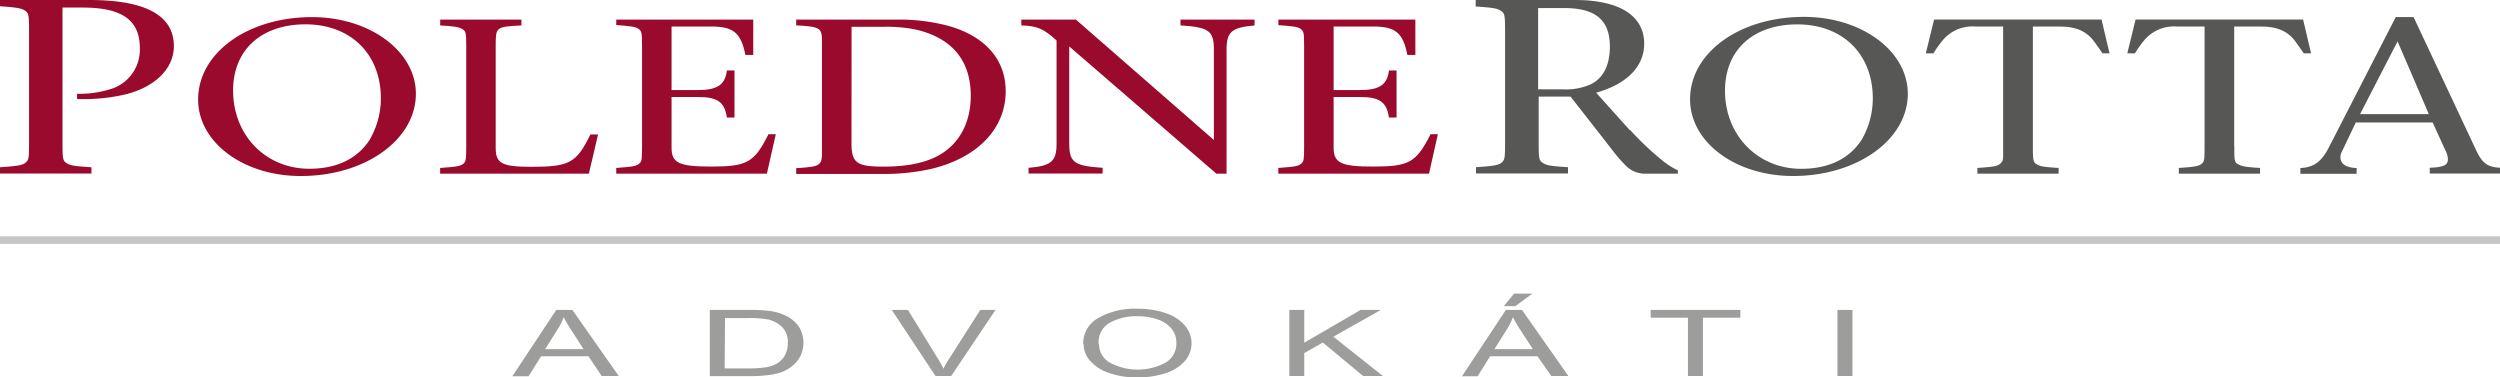 <svg xmlns="http://www.w3.org/2000/svg" viewBox="0 0 400 60.34"><defs><style>.cls-1{fill:#990a2c;}.cls-2{fill:#575756;}.cls-3{fill:#9d9d9c;}.cls-4{fill:none;stroke:#c6c6c6;stroke-miterlimit:10;stroke-width:1.22px;}</style></defs><title>Datový zdroj 1</title><g id="Vrstva_2" data-name="Vrstva 2"><g id="Vrstva_1-2" data-name="Vrstva 1"><path class="cls-1" d="M10,22.84c0,2.54.06,2.87.63,3.25s1.2.5,4,.67v1H0v-1c3.1-.21,3.73-.34,4.25-.88.34-.38.4-.71.4-3V5c0-2.58-.06-2.88-.63-3.29S2.46,1.17,0,1V0H14.28c9,0,13.54,2.46,13.54,7.38,0,3.54-2.92,6.5-7.69,7.71a29.25,29.25,0,0,1-7.8.75V15a16.33,16.33,0,0,0,5.74-.87,6.57,6.57,0,0,0,4.3-6.46c0-4.46-2.87-6.46-9.12-6.46H10V22.84"/><path class="cls-1" d="M66.54,15c0,7.36-8.14,13.16-18.36,13.16C39,28.2,31.7,22.8,31.7,15.93c0-7.47,7.94-13.19,18.21-13.19C59.16,2.73,66.54,8.2,66.54,15m-29.24-.52C37.29,21.66,42.53,27,49.5,27c4.37,0,7.68-1.59,9.66-4.66a13.27,13.27,0,0,0,1.78-6.58c0-7.13-4.83-11.87-12.1-11.87C41.77,3.92,37.29,8,37.29,14.52Z"/><path class="cls-1" d="M95.7,21.47l-1.48,6.32H70.42v-.92c2.8-.19,3.36-.3,3.82-.78.3-.33.36-.63.36-2.7V7.54c0-2.29-.05-2.55-.61-2.88s-1.32-.48-3.56-.59V3.14h13v.93c-4.17.22-4.12.22-4.12,3.47V23.69c0,2.44,1,3,5.64,3,6.16,0,7.28-.59,9.51-5.18H95.7"/><path class="cls-1" d="M120.53,8.79h-1.27c-.71-3.59-1.93-4.55-5.55-4.55h-6.26V14.41h4.22c3.1,0,4.37-.85,4.63-3.14h1.22v7.54H116.3c-.36-2.48-1.48-3.29-4.63-3.29h-4.22v8.13c0,2.44,1.22,3,6.36,3,5.7,0,6.87-.63,9.15-5.18h1.17l-1.43,6.32H98.6v-.92c2.75-.19,3.3-.3,3.77-.78.3-.33.36-.63.36-2.7V7.54c0-2.29-.06-2.55-.56-2.92S100.79,4.18,98.6,4V3.14h21.92V8.79"/><path class="cls-1" d="M131.51,7.54V6.06c-.1-1.59-.51-1.81-4.12-2V3.14h15.92a30.54,30.54,0,0,1,8.44,1c5.9,1.67,9.16,5.4,9.16,10.46,0,5.95-4.47,10.64-11.9,12.42a34.33,34.33,0,0,1-7.73.81H127.39v-.92c2.75-.19,3.3-.3,3.76-.78.25-.26.3-.52.36-1.22V7.54m4.73,15.27c0,3.25.77,3.85,5.14,3.85,3.92,0,7-.67,9.16-2,3.1-1.89,4.78-5.21,4.78-9.35,0-5.54-2.9-9.09-8.44-10.5a22.78,22.78,0,0,0-5.54-.52h-5.09Z"/><path class="cls-1" d="M171.08,23c0,3,.82,3.55,5.34,3.85v.92H164.57v-.92c3.61-.3,4.48-1,4.48-3.85V6.47c-2.09-1.89-3.1-2.33-5.64-2.4V3.14h8.74L194.22,22.4V7.91c0-3-.82-3.55-5.34-3.85V3.14h11.85v.93c-3.66.33-4.48,1-4.48,3.85V27.79h-1.63L171.08,7.43V23"/><path class="cls-1" d="M226.45,8.79h-1.27c-.71-3.59-1.93-4.55-5.54-4.55h-6.26V14.41h4.22c3.1,0,4.37-.85,4.63-3.14h1.22v7.54h-1.22c-.36-2.48-1.48-3.29-4.63-3.29h-4.22v8.13c0,2.44,1.22,3,6.35,3,5.7,0,6.87-.63,9.16-5.18h1.17l-1.42,6.32H204.53v-.92c2.75-.19,3.31-.3,3.77-.78.3-.33.36-.63.36-2.7V7.54c0-2.29-.05-2.55-.56-2.92s-1.38-.44-3.56-.59V3.14h21.92V8.79"/><path class="cls-2" d="M260.78,20.75a47.55,47.55,0,0,0,5.39,5.08,11.74,11.74,0,0,0,2.29,1.42v.54H263.3a4.32,4.32,0,0,1-3-1.12,22.82,22.82,0,0,1-2.18-2.46l-1.55-2-5.28-6.75h-5.1v7.37c0,2.54.06,2.87.69,3.25s1.15.5,4,.67v1H236.16v-1c3.1-.21,3.73-.34,4.25-.88.34-.38.4-.71.4-3V5c0-2.63-.06-2.88-.7-3.29s-1.49-.5-4-.67V0H252c7.11,0,11.07,2.5,11.07,7,0,3.62-2.75,6.45-7.69,7.83l5.39,6m-10.84-6.54a9.78,9.78,0,0,0,4.65-.83c2-1,3-3.13,3-6,0-4.25-2.29-6.17-7.29-6.17h-4.19v13Z"/><path class="cls-2" d="M305.25,15c0,7.36-8.13,13.16-18.36,13.16-9.21,0-16.48-5.4-16.48-12.27,0-7.47,7.94-13.19,18.21-13.19,9.26,0,16.63,5.47,16.63,12.31M276,14.52c0,7.13,5.24,12.49,12.2,12.49,4.38,0,7.68-1.59,9.67-4.66a13.23,13.23,0,0,0,1.78-6.58c0-7.13-4.83-11.87-12.1-11.87C280.48,3.92,276,8,276,14.52Z"/><path class="cls-2" d="M325.26,23.4c0,2.25.05,2.55.61,2.88s1.07.44,3.51.59v.92h-13v-.92c2.8-.19,3.31-.3,3.76-.78s.36-.67.36-2.7V4.25h-4.38a6.2,6.2,0,0,0-5.24,2.14,17.62,17.62,0,0,0-1.53,2.14h-1.22l1.32-5.4h26.8l1.27,5.4H336.4c-1-1.44-1.17-1.66-1.53-2.14-1.22-1.48-2.85-2.14-5.29-2.14h-4.32V23.4"/><path class="cls-2" d="M357.49,23.4c0,2.25,0,2.55.61,2.88s1.07.44,3.51.59v.92h-13v-.92c2.8-.19,3.31-.3,3.77-.78.31-.33.35-.67.35-2.7V4.25h-4.37a6.21,6.21,0,0,0-5.24,2.14,17.63,17.63,0,0,0-1.53,2.14h-1.22l1.32-5.4h26.81l1.27,5.4h-1.17c-1-1.44-1.17-1.66-1.52-2.14-1.22-1.48-2.85-2.14-5.29-2.14h-4.32V23.4"/><path class="cls-2" d="M376.91,19.63l-2.24,4.7a1.7,1.7,0,0,0-.2.82c0,1.07.86,1.66,2.59,1.74v.92h-9v-.92c2.13-.11,3.36-1,4.53-3.25L383.32,2.73h2.85l9.87,21c1.07,2.37,1.88,3,4,3.11v.92H388.76v-.92c2.14-.08,2.9-.41,2.9-1.3a3,3,0,0,0-.36-1.4l-2.08-4.55H376.91m11.7-1.33-5-11.64-6,11.64Z"/><path class="cls-3" d="M82,60.16l7-10.57h2.58L99,60.16H96.27L94.15,57H86.57l-2,3.2H82m5.23-4.34h6.14l-1.89-2.92a22.47,22.47,0,0,1-1.29-2.2,9.36,9.36,0,0,1-1,2Z"/><path class="cls-3" d="M113.57,60.16V49.59h6.24a25.45,25.45,0,0,1,3.23.15,8.27,8.27,0,0,1,2.66.76,5.18,5.18,0,0,1,2.14,1.8,4.87,4.87,0,0,1,.23,4.65,4.75,4.75,0,0,1-1.23,1.54,6.1,6.1,0,0,1-1.65,1A9.72,9.72,0,0,1,123,60a21,21,0,0,1-2.91.18h-6.54m2.4-1.24h3.87a16.49,16.49,0,0,0,2.81-.19,5.25,5.25,0,0,0,1.62-.55,3.57,3.57,0,0,0,1.33-1.34,4.09,4.09,0,0,0,.47-2,3.35,3.35,0,0,0-.93-2.55,4.74,4.74,0,0,0-2.27-1.2,16,16,0,0,0-3.1-.22H116Z"/><path class="cls-3" d="M149.68,60.16l-7-10.57h2.59L150,57.27a17.92,17.92,0,0,1,.95,1.73,15.43,15.43,0,0,1,1-1.73l4.89-7.68h2.44l-7.09,10.57h-2.46"/><path class="cls-3" d="M173.31,55a4.61,4.61,0,0,1,2.42-4.12A11.75,11.75,0,0,1,182,49.4a13.71,13.71,0,0,1,4.52.7,6.8,6.8,0,0,1,3.07,2,4.31,4.31,0,0,1-.05,5.71,6.9,6.9,0,0,1-3.15,1.93,14.35,14.35,0,0,1-4.4.65,13.55,13.55,0,0,1-4.57-.72,6.82,6.82,0,0,1-3.05-2,4.07,4.07,0,0,1-1-2.64m2.47,0a3.39,3.39,0,0,0,1.76,3,9.43,9.43,0,0,0,8.87,0,3.52,3.52,0,0,0,1.75-3.15,3.56,3.56,0,0,0-.75-2.26,4.82,4.82,0,0,0-2.19-1.49A9.39,9.39,0,0,0,182,50.6a8.87,8.87,0,0,0-4.38,1A3.58,3.58,0,0,0,175.78,55Z"/><polyline class="cls-3" points="206.29 60.16 206.29 49.59 208.68 49.59 208.68 54.83 217.69 49.59 220.93 49.59 213.33 53.87 221.26 60.16 218.1 60.16 211.65 54.8 208.68 56.49 208.68 60.16 206.29 60.16"/><path class="cls-3" d="M233.94,60.16l7-10.57h2.58l7.42,10.57h-2.73L246,57h-7.58l-2,3.2h-2.54m5.23-4.34h6.14l-1.89-2.92a22.32,22.32,0,0,1-1.29-2.2,9.49,9.49,0,0,1-1,2Zm1.5-6.88,1.64-2h2.92l-2.72,2Z"/><polyline class="cls-3" points="270.07 60.16 270.07 50.83 264.11 50.83 264.11 49.59 278.46 49.59 278.46 50.83 272.47 50.83 272.47 60.16 270.07 60.16"/><rect class="cls-3" x="293.99" y="49.59" width="2.4" height="10.57"/><line class="cls-4" y1="38.42" x2="400" y2="38.42"/></g></g></svg>